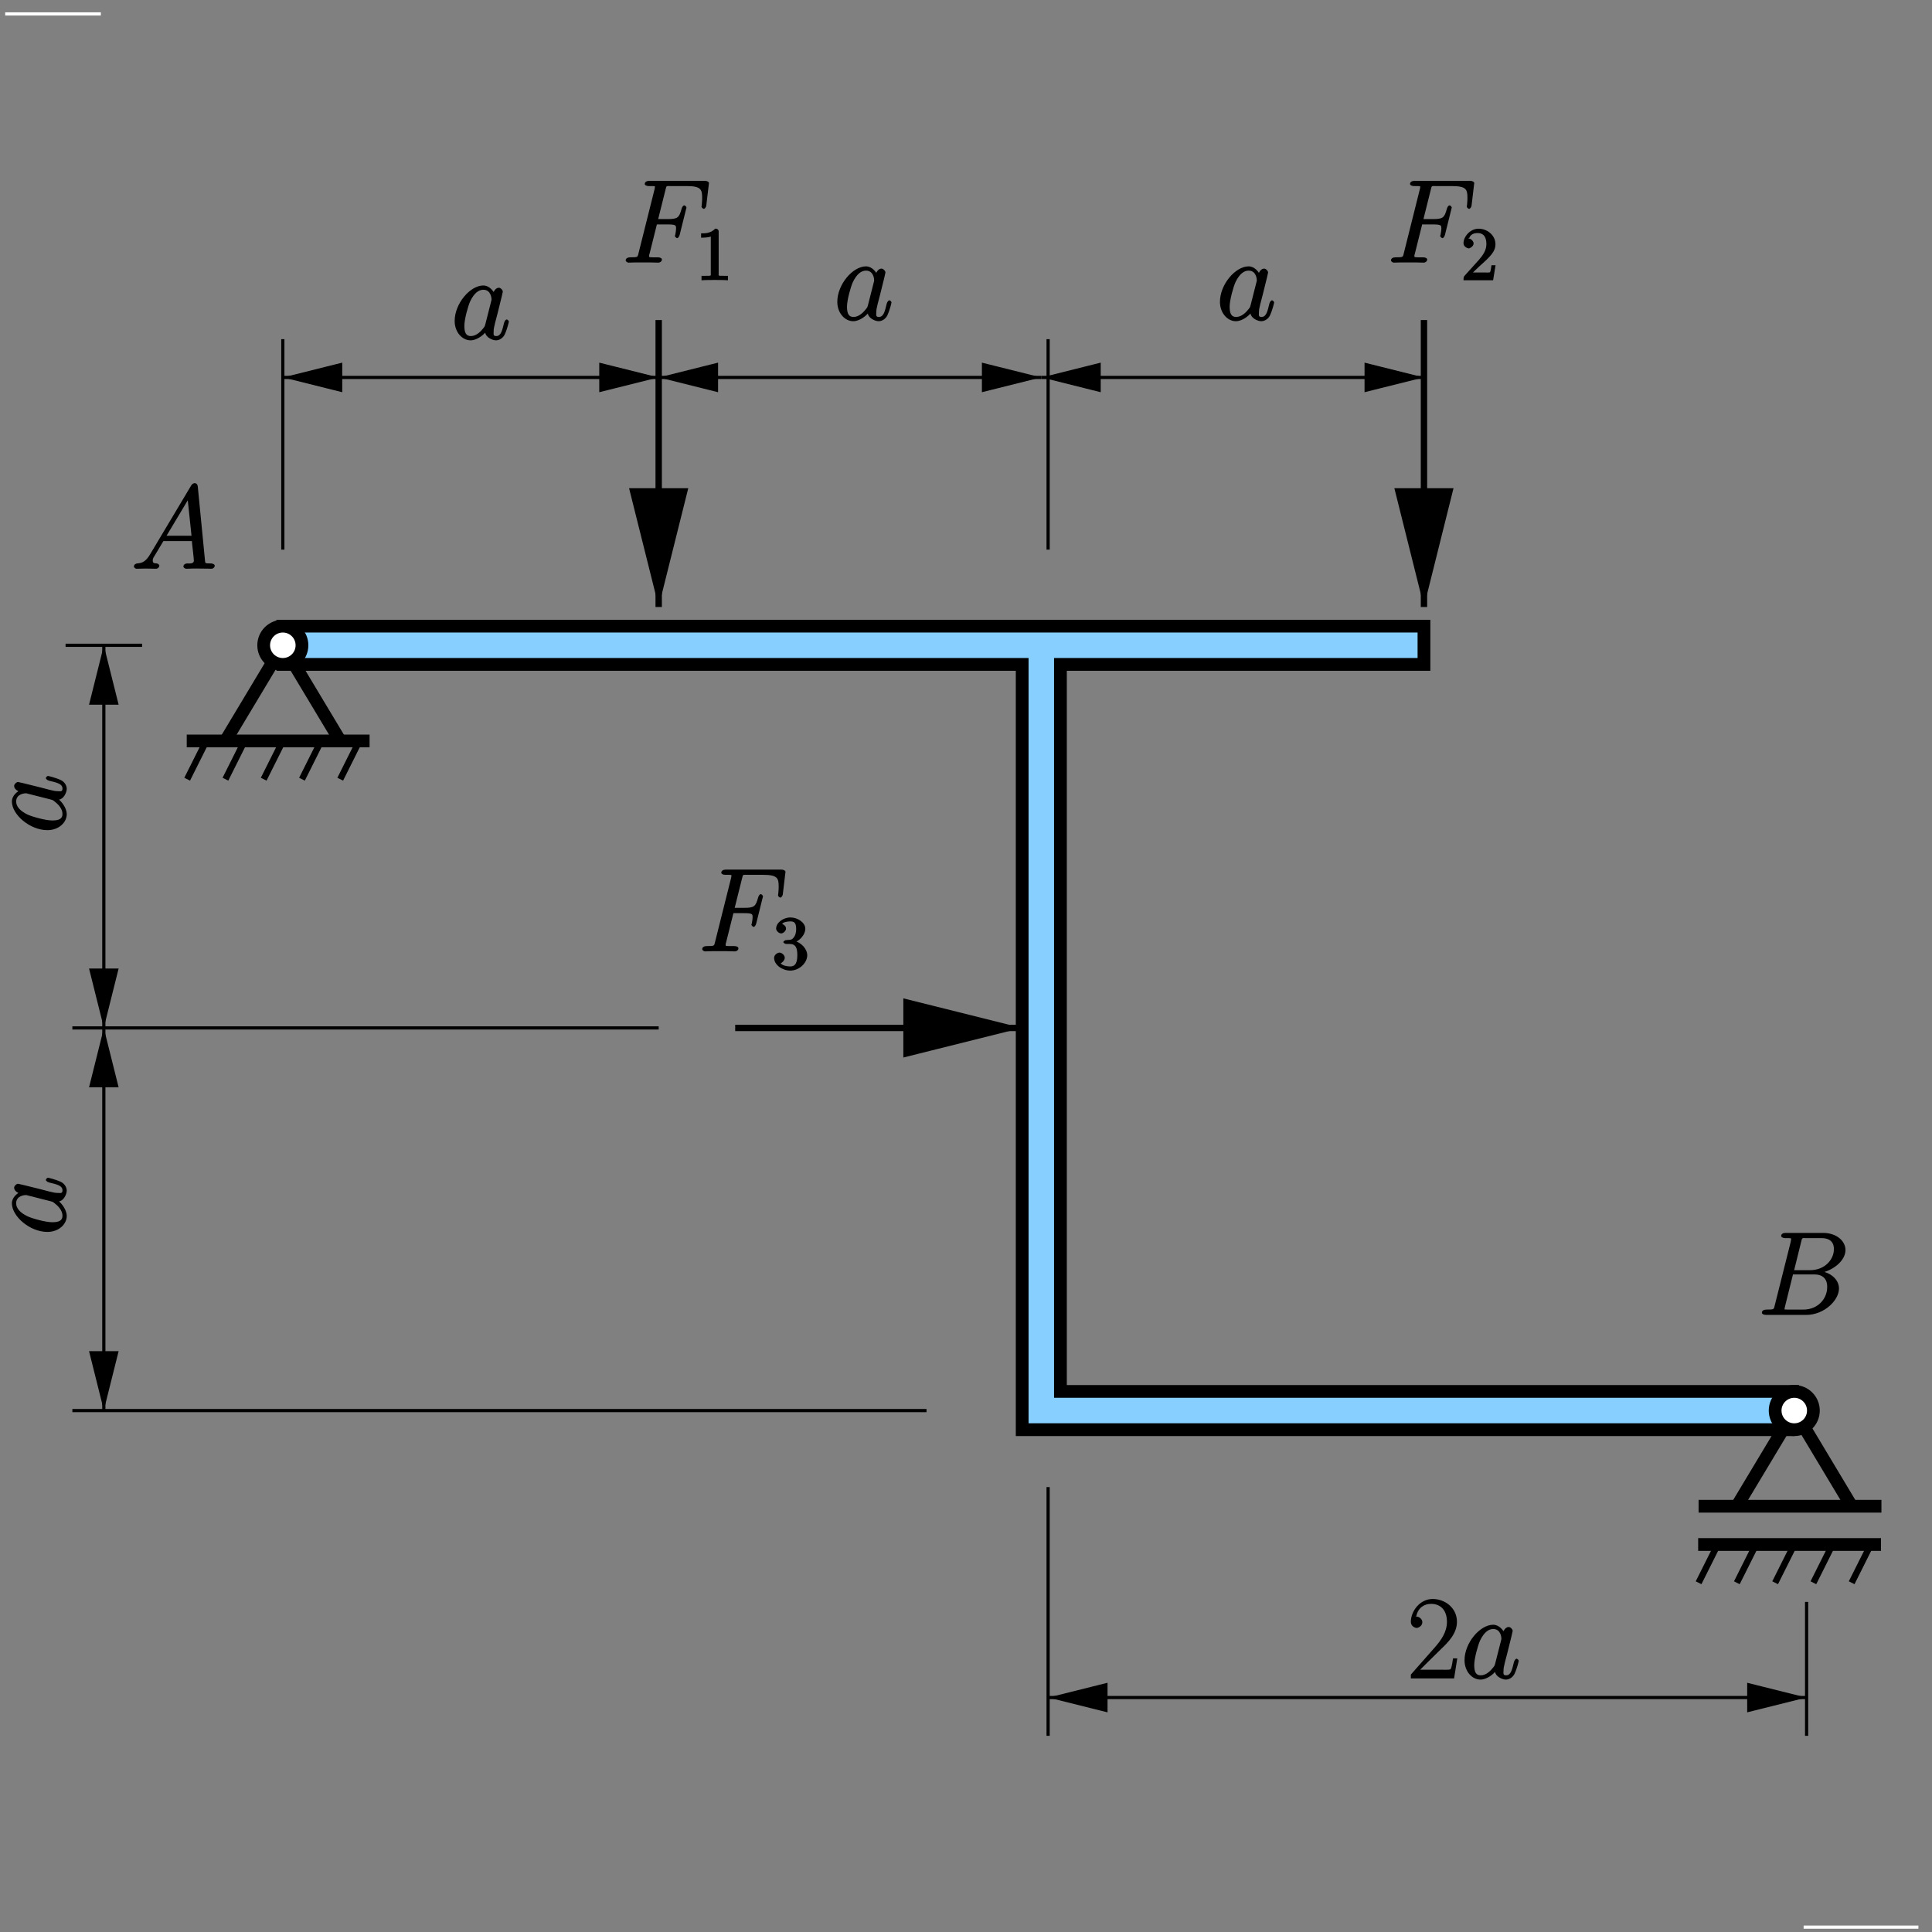 <?xml version="1.0" encoding="UTF-8"?>
<svg xmlns="http://www.w3.org/2000/svg" xmlns:xlink="http://www.w3.org/1999/xlink" width="283.46pt" height="283.48pt" viewBox="0 0 283.46 283.48" version="1.1">
<rect x="0" y="0" width="283.46" height="283.48" fill="#808080" stroke="none"/>
<defs>
<g>
<symbol overflow="visible" id="glyph0-0">
<path style="stroke:none;" d=""/>
</symbol>
<symbol overflow="visible" id="glyph0-1">
<path style="stroke:none;" d="M 5.109 -5.609 L 6.766 -5.609 C 8.078 -5.609 8.031 -5.453 8.031 -4.953 C 8.031 -4.734 7.984 -4.5 7.922 -4.125 C 7.922 -4.125 7.859 -3.953 7.859 -3.922 C 7.859 -3.812 8.078 -3.594 8.203 -3.594 C 8.328 -3.594 8.484 -3.812 8.562 -4.078 L 9.562 -8.094 C 9.562 -8.156 9.359 -8.406 9.25 -8.406 C 9.094 -8.406 8.922 -8.203 8.844 -7.906 C 8.484 -6.609 8.297 -6.391 6.797 -6.391 L 5.406 -6.391 L 6.484 -10.703 C 6.641 -11.312 6.547 -11.234 7.25 -11.234 L 9.562 -11.234 C 11.703 -11.234 11.859 -10.734 11.859 -9.5 C 11.859 -9.406 11.859 -9.016 11.812 -8.578 C 11.797 -8.5 11.766 -8.281 11.766 -8.219 C 11.766 -8.078 12 -7.891 12.109 -7.891 C 12.219 -7.891 12.438 -8.094 12.469 -8.406 L 12.828 -11.422 C 12.828 -11.469 12.859 -11.641 12.859 -11.672 C 12.859 -11.859 12.562 -12 12.266 -12 L 4.094 -12 C 3.766 -12 3.438 -11.859 3.438 -11.547 C 3.438 -11.359 3.719 -11.234 4.016 -11.234 C 5.078 -11.234 4.922 -11.25 4.922 -11.047 C 4.922 -10.969 4.906 -10.906 4.859 -10.703 L 2.531 -1.406 C 2.375 -0.812 2.5 -0.781 1.297 -0.781 C 0.969 -0.781 0.641 -0.641 0.641 -0.328 C 0.641 -0.141 0.953 0 1.047 0 C 1.375 0 1.719 -0.031 2.047 -0.031 L 4.281 -0.031 C 4.672 -0.031 5.078 0 5.453 0 C 5.609 0 5.953 -0.141 5.953 -0.453 C 5.953 -0.641 5.719 -0.781 5.344 -0.781 C 3.984 -0.781 4.078 -0.75 4.078 -1.016 C 4.078 -1.109 4.109 -1.234 4.156 -1.359 L 5.219 -5.609 Z M 5.109 -5.609 "/>
</symbol>
<symbol overflow="visible" id="glyph0-2">
<path style="stroke:none;" d="M 2.828 -2.141 C 2.219 -1.125 1.734 -0.828 0.906 -0.781 C 0.719 -0.75 0.438 -0.625 0.438 -0.312 C 0.438 -0.203 0.672 0 0.797 0 C 1.109 0 1.875 -0.031 2.188 -0.031 C 2.688 -0.031 3.234 0 3.719 0 C 3.828 0 4.172 -0.141 4.172 -0.469 C 4.172 -0.625 3.891 -0.781 3.781 -0.781 C 3.391 -0.812 3.203 -0.812 3.203 -1.219 C 3.203 -1.469 3.25 -1.547 3.484 -1.922 L 4.766 -4.062 L 8.953 -4.062 C 8.953 -4.047 8.953 -3.906 8.969 -3.75 C 9.016 -3.312 9.234 -1.516 9.234 -1.188 C 9.234 -0.672 8.5 -0.781 8.234 -0.781 C 8.047 -0.781 7.703 -0.641 7.703 -0.328 C 7.703 -0.141 8 0 8.109 0 C 8.406 0 8.75 -0.031 9.047 -0.031 L 10.016 -0.031 C 11.078 -0.031 11.828 0 11.844 0 C 11.969 0 12.297 -0.141 12.297 -0.469 C 12.297 -0.641 12 -0.781 11.75 -0.781 C 10.797 -0.781 10.922 -0.797 10.859 -1.312 L 9.812 -12.047 C 9.781 -12.391 9.578 -12.562 9.391 -12.562 C 9.219 -12.562 9 -12.484 8.844 -12.219 Z M 5.078 -4.594 L 8.547 -10.391 L 8.297 -10.484 L 8.891 -4.844 L 5.219 -4.844 Z M 5.078 -4.594 "/>
</symbol>
<symbol overflow="visible" id="glyph0-3">
<path style="stroke:none;" d="M 6.438 -10.734 C 6.594 -11.359 6.531 -11.266 7.203 -11.266 L 9.438 -11.266 C 11.375 -11.266 11.234 -9.75 11.234 -9.594 C 11.234 -8.203 9.984 -6.562 7.719 -6.562 L 5.406 -6.562 Z M 9.219 -6.141 C 11.094 -6.484 12.938 -7.938 12.938 -9.516 C 12.938 -10.859 11.609 -12.031 9.656 -12.031 L 4.125 -12.031 C 3.812 -12.031 3.5 -11.891 3.5 -11.578 C 3.5 -11.406 3.812 -11.266 4.062 -11.266 C 5.109 -11.266 4.953 -11.266 4.953 -11.078 C 4.953 -11.031 4.953 -10.938 4.891 -10.672 L 2.562 -1.406 C 2.406 -0.812 2.531 -0.781 1.328 -0.781 C 1 -0.781 0.672 -0.641 0.672 -0.328 C 0.672 -0.141 0.938 0 1.281 0 L 7.188 0 C 9.812 0 11.984 -2.141 11.984 -3.875 C 11.984 -5.281 10.609 -6.281 9.219 -6.422 Z M 6.766 -0.781 L 4.438 -0.781 C 4.203 -0.781 4.172 -0.781 4.062 -0.797 C 3.875 -0.812 4 -0.703 4 -0.844 C 4 -0.969 4.031 -1.062 4.062 -1.219 L 5.234 -5.938 L 8.375 -5.938 C 10.406 -5.938 10.25 -4.188 10.25 -4.047 C 10.25 -2.391 8.906 -0.781 6.766 -0.781 Z M 6.766 -0.781 "/>
</symbol>
<symbol overflow="visible" id="glyph0-4">
<path style="stroke:none;" d="M 5.031 -2.188 C 4.938 -1.891 5 -1.953 4.75 -1.625 C 4.375 -1.141 3.719 -0.453 2.906 -0.453 C 2.203 -0.453 1.953 -0.953 1.953 -1.969 C 1.953 -2.906 2.484 -4.844 2.812 -5.562 C 3.391 -6.766 4.062 -7.25 4.734 -7.25 C 5.875 -7.25 5.938 -5.969 5.938 -5.844 C 5.938 -5.812 5.938 -5.688 5.891 -5.578 Z M 6.422 -6.594 C 6.234 -7.047 5.625 -7.875 4.734 -7.875 C 2.797 -7.875 0.531 -5.219 0.531 -2.672 C 0.531 -0.969 1.688 0.172 2.859 0.172 C 3.812 0.172 4.703 -0.609 5.016 -0.953 C 5.109 -0.266 6.078 0.172 6.594 0.172 C 7.109 0.172 7.609 -0.172 7.859 -0.656 C 8.25 -1.484 8.484 -2.531 8.484 -2.594 C 8.484 -2.688 8.281 -2.891 8.172 -2.891 C 8.031 -2.891 7.859 -2.672 7.781 -2.406 C 7.531 -1.391 7.359 -0.453 6.641 -0.453 C 6.141 -0.453 6.25 -0.75 6.25 -1.109 C 6.25 -1.5 6.297 -1.688 6.453 -2.359 C 6.578 -2.797 6.656 -3.172 6.797 -3.672 C 7.438 -6.25 7.594 -6.875 7.594 -6.969 C 7.594 -7.219 7.266 -7.547 7.016 -7.547 C 6.453 -7.547 6.172 -6.797 6.125 -6.594 Z M 6.422 -6.594 "/>
</symbol>
<symbol overflow="visible" id="glyph1-0">
<path style="stroke:none;" d=""/>
</symbol>
<symbol overflow="visible" id="glyph1-1">
<path style="stroke:none;" d="M 3.375 -7.125 C 3.375 -7.391 3.203 -7.562 2.875 -7.562 C 2.156 -6.828 1.312 -6.875 0.797 -6.875 L 0.797 -6.234 C 1.188 -6.234 1.938 -6.266 2.219 -6.406 L 2.219 -1.016 C 2.219 -0.625 2.359 -0.641 1.391 -0.641 L 0.859 -0.641 L 0.859 0.016 C 1.422 -0.031 2.359 -0.031 2.797 -0.031 C 3.234 -0.031 4.188 -0.031 4.734 0.016 L 4.734 -0.641 L 4.219 -0.641 C 3.234 -0.641 3.375 -0.609 3.375 -1.016 Z M 3.375 -7.125 "/>
</symbol>
<symbol overflow="visible" id="glyph1-2">
<path style="stroke:none;" d="M 1.5 -0.891 L 2.656 -2 C 4.359 -3.516 5.062 -4.203 5.062 -5.297 C 5.062 -6.547 3.922 -7.562 2.578 -7.562 C 1.359 -7.562 0.375 -6.406 0.375 -5.438 C 0.375 -4.828 1.094 -4.672 1.125 -4.672 C 1.312 -4.672 1.859 -4.969 1.859 -5.406 C 1.859 -5.688 1.5 -6.125 1.109 -6.125 C 1.031 -6.125 1 -6.125 1.219 -6.203 C 1.391 -6.672 1.812 -6.922 2.438 -6.922 C 3.438 -6.922 3.734 -6.188 3.734 -5.297 C 3.734 -4.422 3.234 -3.672 2.641 -3 L 0.547 -0.672 C 0.422 -0.547 0.375 -0.422 0.375 0 L 4.719 0 L 5.078 -2.203 L 4.484 -2.203 C 4.391 -1.719 4.375 -1.359 4.266 -1.188 C 4.188 -1.094 3.594 -1.141 3.344 -1.141 L 1.391 -1.141 Z M 1.5 -0.891 "/>
</symbol>
<symbol overflow="visible" id="glyph1-3">
<path style="stroke:none;" d="M 3.156 -3.844 C 4.062 -4.141 4.859 -5.047 4.859 -5.906 C 4.859 -6.812 3.734 -7.562 2.688 -7.562 C 1.578 -7.562 0.578 -6.766 0.578 -5.938 C 0.578 -5.578 1 -5.219 1.312 -5.219 C 1.641 -5.219 2.031 -5.609 2.031 -5.922 C 2.031 -6.469 1.359 -6.625 1.469 -6.625 C 1.641 -6.891 2.25 -6.984 2.641 -6.984 C 3.094 -6.984 3.516 -6.906 3.516 -5.922 C 3.516 -5.797 3.547 -5.266 3.266 -4.781 C 2.938 -4.266 2.688 -4.281 2.406 -4.266 C 2.328 -4.25 2.062 -4.234 1.984 -4.234 C 1.891 -4.219 1.641 -4.062 1.641 -3.953 C 1.641 -3.828 1.891 -3.672 2.078 -3.672 L 2.562 -3.672 C 3.453 -3.672 3.688 -3.094 3.688 -2.016 C 3.688 -0.531 3.109 -0.375 2.625 -0.375 C 2.156 -0.375 1.453 -0.516 1.25 -0.844 C 1.344 -0.844 1.844 -1.234 1.844 -1.641 C 1.844 -2.047 1.391 -2.406 1.062 -2.406 C 0.812 -2.406 0.281 -2.109 0.281 -1.625 C 0.281 -0.625 1.469 0.234 2.656 0.234 C 3.984 0.234 5.141 -0.906 5.141 -2.016 C 5.141 -2.906 4.297 -3.922 3.156 -4.141 Z M 3.156 -3.844 "/>
</symbol>
<symbol overflow="visible" id="glyph2-0">
<path style="stroke:none;" d=""/>
</symbol>
<symbol overflow="visible" id="glyph2-1">
<path style="stroke:none;" d="M -2.188 -5.031 C -1.891 -4.938 -1.953 -5 -1.625 -4.75 C -1.141 -4.375 -0.453 -3.719 -0.453 -2.906 C -0.453 -2.203 -0.953 -1.953 -1.969 -1.953 C -2.906 -1.953 -4.844 -2.484 -5.562 -2.812 C -6.766 -3.391 -7.25 -4.062 -7.25 -4.734 C -7.25 -5.875 -5.969 -5.938 -5.844 -5.938 C -5.812 -5.938 -5.688 -5.938 -5.578 -5.891 Z M -6.594 -6.422 C -7.047 -6.234 -7.875 -5.625 -7.875 -4.734 C -7.875 -2.797 -5.219 -0.531 -2.672 -0.531 C -0.969 -0.531 0.172 -1.688 0.172 -2.859 C 0.172 -3.812 -0.609 -4.703 -0.953 -5.016 C -0.266 -5.109 0.172 -6.078 0.172 -6.594 C 0.172 -7.109 -0.172 -7.609 -0.656 -7.859 C -1.484 -8.25 -2.531 -8.484 -2.594 -8.484 C -2.688 -8.484 -2.891 -8.281 -2.891 -8.172 C -2.891 -8.031 -2.672 -7.859 -2.406 -7.781 C -1.391 -7.531 -0.453 -7.359 -0.453 -6.641 C -0.453 -6.141 -0.75 -6.25 -1.109 -6.25 C -1.5 -6.25 -1.688 -6.297 -2.359 -6.453 C -2.797 -6.578 -3.172 -6.656 -3.672 -6.797 C -6.25 -7.438 -6.875 -7.594 -6.969 -7.594 C -7.219 -7.594 -7.547 -7.266 -7.547 -7.016 C -7.547 -6.453 -6.797 -6.172 -6.594 -6.125 Z M -6.594 -6.422 "/>
</symbol>
<symbol overflow="visible" id="glyph3-0">
<path style="stroke:none;" d=""/>
</symbol>
<symbol overflow="visible" id="glyph3-1">
<path style="stroke:none;" d="M 7.188 -2.938 L 6.734 -2.938 C 6.547 -1.578 6.438 -1.469 6.375 -1.359 C 6.281 -1.219 5.172 -1.281 4.922 -1.281 L 1.922 -1.281 C 2.344 -1.703 3.547 -2.922 5.016 -4.344 C 6.062 -5.344 7.312 -6.609 7.312 -8.312 C 7.312 -10.344 5.562 -11.656 3.75 -11.656 C 1.859 -11.656 0.547 -9.844 0.547 -8.297 C 0.547 -7.625 1.203 -7.406 1.406 -7.406 C 1.578 -7.406 2.234 -7.641 2.234 -8.25 C 2.234 -8.781 1.656 -9.078 1.406 -9.078 C 1.312 -9.078 1.078 -9 1.344 -9.125 C 1.594 -10.344 2.469 -10.938 3.516 -10.938 C 5.016 -10.938 5.844 -9.891 5.844 -8.312 C 5.844 -6.812 5 -5.609 4.016 -4.5 L 0.547 -0.562 L 0.547 0 L 6.891 0 L 7.359 -2.938 Z M 7.188 -2.938 "/>
</symbol>
</g>
<clipPath id="clip1">
  <path d="M 15 94 L 16 94 L 16 152 L 15 152 Z M 15 94 "/>
</clipPath>
<clipPath id="clip2">
  <path d="M 0 0.062 L 0 283.461 L 283.398 283.461 L 283.398 0.062 Z M 13.363 142.332 L 13.363 151.75 L 17.105 151.75 L 17.105 142.332 L 15.234 149.816 Z M 17.105 103.156 L 17.105 93.738 L 13.363 93.738 L 13.363 103.156 L 15.234 95.672 Z M 17.105 103.156 "/>
</clipPath>
<clipPath id="clip3">
  <path d="M 41 55 L 97 55 L 97 56 L 41 56 Z M 41 55 "/>
</clipPath>
<clipPath id="clip4">
  <path d="M 0 0.062 L 0 283.461 L 283.398 283.461 L 283.398 0.062 Z M 88.156 57.246 L 97.574 57.246 L 97.574 53.504 L 88.156 53.504 L 95.641 55.375 Z M 49.98 53.504 L 40.559 53.504 L 40.559 57.246 L 49.98 57.246 L 42.492 55.375 Z M 49.98 53.504 "/>
</clipPath>
<clipPath id="clip5">
  <path d="M 96 55 L 154 55 L 154 56 L 96 56 Z M 96 55 "/>
</clipPath>
<clipPath id="clip6">
  <path d="M 0 0.062 L 0 283.461 L 283.398 283.461 L 283.398 0.062 Z M 144.297 57.246 L 153.715 57.246 L 153.715 53.504 L 144.297 53.504 L 151.781 55.375 Z M 105.121 53.504 L 95.703 53.504 L 95.703 57.246 L 105.121 57.246 L 97.637 55.375 Z M 105.121 53.504 "/>
</clipPath>
<clipPath id="clip7">
  <path d="M 152 55 L 210 55 L 210 56 L 152 56 Z M 152 55 "/>
</clipPath>
<clipPath id="clip8">
  <path d="M 0 0.062 L 0 283.461 L 283.398 283.461 L 283.398 0.062 Z M 200.438 57.246 L 209.855 57.246 L 209.855 53.504 L 200.438 53.504 L 207.922 55.375 Z M 161.262 53.504 L 151.844 53.504 L 151.844 57.246 L 161.262 57.246 L 153.777 55.375 Z M 161.262 53.504 "/>
</clipPath>
<clipPath id="clip9">
  <path d="M 153 248 L 266 248 L 266 250 L 153 250 Z M 153 248 "/>
</clipPath>
<clipPath id="clip10">
  <path d="M 0 0.062 L 0 283.461 L 283.398 283.461 L 283.398 0.062 Z M 256.578 250.934 L 265.996 250.934 L 265.996 247.191 L 256.578 247.191 L 264.062 249.062 Z M 162.262 247.191 L 152.84 247.191 L 152.84 250.934 L 162.262 250.934 L 154.773 249.062 Z M 162.262 247.191 "/>
</clipPath>
<clipPath id="clip11">
  <path d="M 15 150 L 16 150 L 16 208 L 15 208 Z M 15 150 "/>
</clipPath>
<clipPath id="clip12">
  <path d="M 0 0.062 L 0 283.461 L 283.398 283.461 L 283.398 0.062 Z M 13.363 198.473 L 13.363 207.891 L 17.105 207.891 L 17.105 198.473 L 15.234 205.957 Z M 17.105 159.301 L 17.105 149.879 L 13.363 149.879 L 13.363 159.301 L 15.234 151.812 Z M 17.105 159.301 "/>
</clipPath>
<clipPath id="clip13">
  <path d="M 15 65 L 283.398 65 L 283.398 237 L 15 237 Z M 15 65 "/>
</clipPath>
<clipPath id="clip14">
  <path d="M 228 180 L 283.398 180 L 283.398 248 L 228 248 Z M 228 180 "/>
</clipPath>
<clipPath id="clip15">
  <path d="M 235 213 L 283.398 213 L 283.398 246 L 235 246 Z M 235 213 "/>
</clipPath>
<clipPath id="clip16">
  <path d="M 208 46 L 210 46 L 210 90 L 208 90 Z M 208 46 "/>
</clipPath>
<clipPath id="clip17">
  <path d="M 0 0.062 L 0 283.461 L 283.398 283.461 L 283.398 0.062 Z M 205.176 72.094 L 205.176 89.996 L 212.66 89.996 L 212.66 72.094 L 208.922 87.066 Z M 205.176 72.094 "/>
</clipPath>
<clipPath id="clip18">
  <path d="M 96 46 L 98 46 L 98 90 L 96 90 Z M 96 46 "/>
</clipPath>
<clipPath id="clip19">
  <path d="M 0 0.062 L 0 283.461 L 283.398 283.461 L 283.398 0.062 Z M 92.895 72.094 L 92.895 89.996 L 100.383 89.996 L 100.383 72.094 L 96.641 87.066 Z M 92.895 72.094 "/>
</clipPath>
<clipPath id="clip20">
  <path d="M 107 150 L 151 150 L 151 152 L 107 152 Z M 107 150 "/>
</clipPath>
<clipPath id="clip21">
  <path d="M 0 0.062 L 0 283.461 L 283.398 283.461 L 283.398 0.062 Z M 133.004 154.559 L 150.906 154.559 L 150.906 147.074 L 133.004 147.074 L 147.977 150.816 Z M 133.004 154.559 "/>
</clipPath>
<clipPath id="clip22">
  <path d="M 233 177 L 283.398 177 L 283.398 237 L 233 237 Z M 233 177 "/>
</clipPath>
</defs>
<g id="surface1">
<path style="fill:none;stroke-width:4.678;stroke-linecap:butt;stroke-linejoin:miter;stroke:rgb(100%,100%,100%);stroke-opacity:1;stroke-miterlimit:10;" d="M 7.617 2814.37 L 147.969 2814.37 " transform="matrix(0.1,0,0,-0.1,0,283.48)"/>
<path style="fill:none;stroke-width:4.678;stroke-linecap:butt;stroke-linejoin:miter;stroke:rgb(100%,100%,100%);stroke-opacity:1;stroke-miterlimit:10;" d="M 2814.648 7.339 L 2646.25 7.339 " transform="matrix(0.1,0,0,-0.1,0,283.48)"/>
<path style="fill:none;stroke-width:18.713;stroke-linecap:butt;stroke-linejoin:miter;stroke:rgb(0%,0%,0%);stroke-opacity:1;stroke-miterlimit:10;" d="M 2491.523 568.745 L 2759.766 568.745 " transform="matrix(0.1,0,0,-0.1,0,283.48)"/>
<path style="fill:none;stroke-width:18.713;stroke-linecap:butt;stroke-linejoin:miter;stroke:rgb(0%,0%,0%);stroke-opacity:1;stroke-miterlimit:10;" d="M 2492.148 624.878 L 2760.391 624.878 " transform="matrix(0.1,0,0,-0.1,0,283.48)"/>
<path style="fill:none;stroke-width:4.678;stroke-linecap:butt;stroke-linejoin:miter;stroke:rgb(0%,0%,0%);stroke-opacity:1;stroke-miterlimit:10;" d="M 208.477 1888.042 L 96.211 1888.042 " transform="matrix(0.1,0,0,-0.1,0,283.48)"/>
<path style="fill:none;stroke-width:4.678;stroke-linecap:butt;stroke-linejoin:miter;stroke:rgb(0%,0%,0%);stroke-opacity:1;stroke-miterlimit:10;" d="M 2650.625 484.527 L 2650.625 288.042 " transform="matrix(0.1,0,0,-0.1,0,283.48)"/>
<g clip-path="url(#clip1)" clip-rule="nonzero">
<g clip-path="url(#clip2)" clip-rule="evenodd">
<path style="fill:none;stroke-width:4.678;stroke-linecap:butt;stroke-linejoin:miter;stroke:rgb(0%,0%,0%);stroke-opacity:1;stroke-miterlimit:10;" d="M 152.344 1888.042 L 152.344 1326.636 " transform="matrix(0.1,0,0,-0.1,0,283.48)"/>
</g>
</g>
<path style=" stroke:none;fill-rule:evenodd;fill:rgb(0%,0%,0%);fill-opacity:1;" d="M 17.105 103.156 L 15.234 95.672 L 13.363 103.156 L 17.105 103.156 "/>
<path style="fill:none;stroke-width:4.678;stroke-linecap:butt;stroke-linejoin:miter;stroke:rgb(0%,0%,0%);stroke-opacity:1;stroke-miterlimit:10;" d="M 171.055 1803.237 L 152.344 1878.081 L 133.633 1803.237 Z M 171.055 1803.237 " transform="matrix(0.1,0,0,-0.1,0,283.48)"/>
<path style=" stroke:none;fill-rule:evenodd;fill:rgb(0%,0%,0%);fill-opacity:1;" d="M 13.363 142.332 L 15.234 149.816 L 17.105 142.332 L 13.363 142.332 "/>
<path style="fill:none;stroke-width:4.678;stroke-linecap:butt;stroke-linejoin:miter;stroke:rgb(0%,0%,0%);stroke-opacity:1;stroke-miterlimit:10;" d="M 133.633 1411.48 L 152.344 1336.636 L 171.055 1411.48 Z M 133.633 1411.48 " transform="matrix(0.1,0,0,-0.1,0,283.48)"/>
<g clip-path="url(#clip3)" clip-rule="nonzero">
<g clip-path="url(#clip4)" clip-rule="evenodd">
<path style="fill:none;stroke-width:4.678;stroke-linecap:butt;stroke-linejoin:miter;stroke:rgb(0%,0%,0%);stroke-opacity:1;stroke-miterlimit:10;" d="M 414.961 2281.05 L 966.406 2281.05 " transform="matrix(0.1,0,0,-0.1,0,283.48)"/>
</g>
</g>
<path style=" stroke:none;fill-rule:evenodd;fill:rgb(0%,0%,0%);fill-opacity:1;" d="M 49.98 53.504 L 42.492 55.375 L 49.98 57.246 L 49.98 53.504 "/>
<path style="fill:none;stroke-width:4.678;stroke-linecap:butt;stroke-linejoin:miter;stroke:rgb(0%,0%,0%);stroke-opacity:1;stroke-miterlimit:10;" d="M 499.805 2299.761 L 424.922 2281.05 L 499.805 2262.339 Z M 499.805 2299.761 " transform="matrix(0.1,0,0,-0.1,0,283.48)"/>
<path style=" stroke:none;fill-rule:evenodd;fill:rgb(0%,0%,0%);fill-opacity:1;" d="M 88.156 57.246 L 95.641 55.375 L 88.156 53.504 L 88.156 57.246 "/>
<path style="fill:none;stroke-width:4.678;stroke-linecap:butt;stroke-linejoin:miter;stroke:rgb(0%,0%,0%);stroke-opacity:1;stroke-miterlimit:10;" d="M 881.562 2262.339 L 956.406 2281.05 L 881.562 2299.761 Z M 881.562 2262.339 " transform="matrix(0.1,0,0,-0.1,0,283.48)"/>
<g clip-path="url(#clip5)" clip-rule="nonzero">
<g clip-path="url(#clip6)" clip-rule="evenodd">
<path style="fill:none;stroke-width:4.678;stroke-linecap:butt;stroke-linejoin:miter;stroke:rgb(0%,0%,0%);stroke-opacity:1;stroke-miterlimit:10;" d="M 966.406 2281.05 L 1527.773 2281.05 " transform="matrix(0.1,0,0,-0.1,0,283.48)"/>
</g>
</g>
<path style=" stroke:none;fill-rule:evenodd;fill:rgb(0%,0%,0%);fill-opacity:1;" d="M 105.121 53.504 L 97.637 55.375 L 105.121 57.246 L 105.121 53.504 "/>
<path style="fill:none;stroke-width:4.678;stroke-linecap:butt;stroke-linejoin:miter;stroke:rgb(0%,0%,0%);stroke-opacity:1;stroke-miterlimit:10;" d="M 1051.211 2299.761 L 976.367 2281.05 L 1051.211 2262.339 Z M 1051.211 2299.761 " transform="matrix(0.1,0,0,-0.1,0,283.48)"/>
<path style=" stroke:none;fill-rule:evenodd;fill:rgb(0%,0%,0%);fill-opacity:1;" d="M 144.297 57.246 L 151.781 55.375 L 144.297 53.504 L 144.297 57.246 "/>
<path style="fill:none;stroke-width:4.678;stroke-linecap:butt;stroke-linejoin:miter;stroke:rgb(0%,0%,0%);stroke-opacity:1;stroke-miterlimit:10;" d="M 1442.969 2262.339 L 1517.812 2281.05 L 1442.969 2299.761 Z M 1442.969 2262.339 " transform="matrix(0.1,0,0,-0.1,0,283.48)"/>
<g clip-path="url(#clip7)" clip-rule="nonzero">
<g clip-path="url(#clip8)" clip-rule="evenodd">
<path style="fill:none;stroke-width:4.678;stroke-linecap:butt;stroke-linejoin:miter;stroke:rgb(0%,0%,0%);stroke-opacity:1;stroke-miterlimit:10;" d="M 1527.773 2281.05 L 2089.219 2281.05 " transform="matrix(0.1,0,0,-0.1,0,283.48)"/>
</g>
</g>
<path style=" stroke:none;fill-rule:evenodd;fill:rgb(0%,0%,0%);fill-opacity:1;" d="M 161.262 53.504 L 153.777 55.375 L 161.262 57.246 L 161.262 53.504 "/>
<path style="fill:none;stroke-width:4.678;stroke-linecap:butt;stroke-linejoin:miter;stroke:rgb(0%,0%,0%);stroke-opacity:1;stroke-miterlimit:10;" d="M 1612.617 2299.761 L 1537.773 2281.05 L 1612.617 2262.339 Z M 1612.617 2299.761 " transform="matrix(0.1,0,0,-0.1,0,283.48)"/>
<path style=" stroke:none;fill-rule:evenodd;fill:rgb(0%,0%,0%);fill-opacity:1;" d="M 200.438 57.246 L 207.922 55.375 L 200.438 53.504 L 200.438 57.246 "/>
<path style="fill:none;stroke-width:4.678;stroke-linecap:butt;stroke-linejoin:miter;stroke:rgb(0%,0%,0%);stroke-opacity:1;stroke-miterlimit:10;" d="M 2004.375 2262.339 L 2079.219 2281.05 L 2004.375 2299.761 Z M 2004.375 2262.339 " transform="matrix(0.1,0,0,-0.1,0,283.48)"/>
<g clip-path="url(#clip9)" clip-rule="nonzero">
<g clip-path="url(#clip10)" clip-rule="evenodd">
<path style="fill:none;stroke-width:4.678;stroke-linecap:butt;stroke-linejoin:miter;stroke:rgb(0%,0%,0%);stroke-opacity:1;stroke-miterlimit:10;" d="M 1537.773 344.175 L 2650.625 344.175 " transform="matrix(0.1,0,0,-0.1,0,283.48)"/>
</g>
</g>
<path style=" stroke:none;fill-rule:evenodd;fill:rgb(0%,0%,0%);fill-opacity:1;" d="M 162.262 247.191 L 154.773 249.062 L 162.262 250.934 L 162.262 247.191 "/>
<path style="fill:none;stroke-width:4.678;stroke-linecap:butt;stroke-linejoin:miter;stroke:rgb(0%,0%,0%);stroke-opacity:1;stroke-miterlimit:10;" d="M 1622.617 362.886 L 1547.734 344.175 L 1622.617 325.464 Z M 1622.617 362.886 " transform="matrix(0.1,0,0,-0.1,0,283.48)"/>
<path style=" stroke:none;fill-rule:evenodd;fill:rgb(0%,0%,0%);fill-opacity:1;" d="M 256.578 250.934 L 264.062 249.062 L 256.578 247.191 L 256.578 250.934 "/>
<path style="fill:none;stroke-width:4.678;stroke-linecap:butt;stroke-linejoin:miter;stroke:rgb(0%,0%,0%);stroke-opacity:1;stroke-miterlimit:10;" d="M 2565.781 325.464 L 2640.625 344.175 L 2565.781 362.886 Z M 2565.781 325.464 " transform="matrix(0.1,0,0,-0.1,0,283.48)"/>
<g clip-path="url(#clip11)" clip-rule="nonzero">
<g clip-path="url(#clip12)" clip-rule="evenodd">
<path style="fill:none;stroke-width:4.678;stroke-linecap:butt;stroke-linejoin:miter;stroke:rgb(0%,0%,0%);stroke-opacity:1;stroke-miterlimit:10;" d="M 152.344 1326.636 L 152.344 765.23 " transform="matrix(0.1,0,0,-0.1,0,283.48)"/>
</g>
</g>
<path style=" stroke:none;fill-rule:evenodd;fill:rgb(0%,0%,0%);fill-opacity:1;" d="M 17.105 159.301 L 15.234 151.812 L 13.363 159.301 L 17.105 159.301 "/>
<path style="fill:none;stroke-width:4.678;stroke-linecap:butt;stroke-linejoin:miter;stroke:rgb(0%,0%,0%);stroke-opacity:1;stroke-miterlimit:10;" d="M 171.055 1241.792 L 152.344 1316.675 L 133.633 1241.792 Z M 171.055 1241.792 " transform="matrix(0.1,0,0,-0.1,0,283.48)"/>
<path style=" stroke:none;fill-rule:evenodd;fill:rgb(0%,0%,0%);fill-opacity:1;" d="M 13.363 198.473 L 15.234 205.957 L 17.105 198.473 L 13.363 198.473 "/>
<path style="fill:none;stroke-width:4.678;stroke-linecap:butt;stroke-linejoin:miter;stroke:rgb(0%,0%,0%);stroke-opacity:1;stroke-miterlimit:10;" d="M 133.633 850.073 L 152.344 775.23 L 171.055 850.073 Z M 133.633 850.073 " transform="matrix(0.1,0,0,-0.1,0,283.48)"/>
<path style=" stroke:none;fill-rule:evenodd;fill:rgb(52.93%,81.055%,100%);fill-opacity:1;" d="M 263.254 209.762 L 149.973 209.762 L 149.973 97.48 L 41.496 97.48 L 41.496 91.867 L 208.922 91.867 L 208.922 97.48 L 155.586 97.48 L 155.586 204.148 L 263.254 204.148 L 265.062 209.762 "/>
<g clip-path="url(#clip13)" clip-rule="nonzero">
<path style="fill:none;stroke-width:18.713;stroke-linecap:butt;stroke-linejoin:miter;stroke:rgb(0%,0%,0%);stroke-opacity:1;stroke-miterlimit:10;" d="M 2632.539 737.183 L 1499.727 737.183 L 1499.727 1859.995 L 414.961 1859.995 L 414.961 1916.128 L 2089.219 1916.128 L 2089.219 1859.995 L 1555.859 1859.995 L 1555.859 793.316 L 2632.539 793.316 L 2650.625 737.183 " transform="matrix(0.1,0,0,-0.1,0,283.48)"/>
</g>
<path style="fill:none;stroke-width:4.678;stroke-linecap:butt;stroke-linejoin:miter;stroke:rgb(0%,0%,0%);stroke-opacity:1;stroke-miterlimit:10;" d="M 414.961 2028.394 L 414.961 2337.183 " transform="matrix(0.1,0,0,-0.1,0,283.48)"/>
<path style="fill:none;stroke-width:4.678;stroke-linecap:butt;stroke-linejoin:miter;stroke:rgb(0%,0%,0%);stroke-opacity:1;stroke-miterlimit:10;" d="M 1537.773 2028.394 L 1537.773 2337.183 " transform="matrix(0.1,0,0,-0.1,0,283.48)"/>
<path style="fill:none;stroke-width:4.678;stroke-linecap:butt;stroke-linejoin:miter;stroke:rgb(0%,0%,0%);stroke-opacity:1;stroke-miterlimit:10;" d="M 1537.773 652.964 L 1537.773 288.042 " transform="matrix(0.1,0,0,-0.1,0,283.48)"/>
<path style="fill:none;stroke-width:4.678;stroke-linecap:butt;stroke-linejoin:miter;stroke:rgb(0%,0%,0%);stroke-opacity:1;stroke-miterlimit:10;" d="M 1359.375 765.23 L 106.172 765.23 " transform="matrix(0.1,0,0,-0.1,0,283.48)"/>
<path style="fill:none;stroke-width:4.678;stroke-linecap:butt;stroke-linejoin:miter;stroke:rgb(0%,0%,0%);stroke-opacity:1;stroke-miterlimit:10;" d="M 966.406 1326.636 L 106.172 1326.636 " transform="matrix(0.1,0,0,-0.1,0,283.48)"/>
<path style="fill:none;stroke-width:9.357;stroke-linecap:butt;stroke-linejoin:miter;stroke:rgb(0%,0%,0%);stroke-opacity:1;stroke-miterlimit:10;" d="M 274.609 1747.691 L 527.227 1747.691 L 499.18 1691.558 " transform="matrix(0.1,0,0,-0.1,0,283.48)"/>
<path style="fill:none;stroke-width:9.357;stroke-linecap:butt;stroke-linejoin:miter;stroke:rgb(0%,0%,0%);stroke-opacity:1;stroke-miterlimit:10;" d="M 443.047 1691.558 L 471.094 1747.691 " transform="matrix(0.1,0,0,-0.1,0,283.48)"/>
<path style="fill:none;stroke-width:9.357;stroke-linecap:butt;stroke-linejoin:miter;stroke:rgb(0%,0%,0%);stroke-opacity:1;stroke-miterlimit:10;" d="M 386.875 1691.558 L 414.961 1747.691 " transform="matrix(0.1,0,0,-0.1,0,283.48)"/>
<path style="fill:none;stroke-width:9.357;stroke-linecap:butt;stroke-linejoin:miter;stroke:rgb(0%,0%,0%);stroke-opacity:1;stroke-miterlimit:10;" d="M 330.742 1691.558 L 358.828 1747.691 " transform="matrix(0.1,0,0,-0.1,0,283.48)"/>
<path style="fill:none;stroke-width:9.357;stroke-linecap:butt;stroke-linejoin:miter;stroke:rgb(0%,0%,0%);stroke-opacity:1;stroke-miterlimit:10;" d="M 274.609 1691.558 L 302.695 1747.691 " transform="matrix(0.1,0,0,-0.1,0,283.48)"/>
<path style="fill:none;stroke-width:18.713;stroke-linecap:butt;stroke-linejoin:miter;stroke:rgb(0%,0%,0%);stroke-opacity:1;stroke-miterlimit:10;" d="M 273.984 1747.691 L 542.227 1747.691 " transform="matrix(0.1,0,0,-0.1,0,283.48)"/>
<path style="fill:none;stroke-width:18.713;stroke-linecap:butt;stroke-linejoin:miter;stroke:rgb(0%,0%,0%);stroke-opacity:1;stroke-miterlimit:10;" d="M 330.742 1747.691 L 414.961 1888.042 L 499.18 1747.691 " transform="matrix(0.1,0,0,-0.1,0,283.48)"/>
<g clip-path="url(#clip14)" clip-rule="nonzero">
<path style="fill:none;stroke-width:18.713;stroke-linecap:butt;stroke-linejoin:miter;stroke:rgb(0%,0%,0%);stroke-opacity:1;stroke-miterlimit:10;" d="M 2548.281 624.878 L 2632.539 765.23 L 2716.719 624.878 " transform="matrix(0.1,0,0,-0.1,0,283.48)"/>
</g>
<g clip-path="url(#clip15)" clip-rule="nonzero">
<path style="fill:none;stroke-width:9.357;stroke-linecap:butt;stroke-linejoin:miter;stroke:rgb(0%,0%,0%);stroke-opacity:1;stroke-miterlimit:10;" d="M 2492.148 568.745 L 2744.805 568.745 L 2716.719 512.612 " transform="matrix(0.1,0,0,-0.1,0,283.48)"/>
</g>
<path style="fill:none;stroke-width:9.357;stroke-linecap:butt;stroke-linejoin:miter;stroke:rgb(0%,0%,0%);stroke-opacity:1;stroke-miterlimit:10;" d="M 2660.586 512.612 L 2688.672 568.745 " transform="matrix(0.1,0,0,-0.1,0,283.48)"/>
<path style="fill:none;stroke-width:9.357;stroke-linecap:butt;stroke-linejoin:miter;stroke:rgb(0%,0%,0%);stroke-opacity:1;stroke-miterlimit:10;" d="M 2604.453 512.612 L 2632.539 568.745 " transform="matrix(0.1,0,0,-0.1,0,283.48)"/>
<path style="fill:none;stroke-width:9.357;stroke-linecap:butt;stroke-linejoin:miter;stroke:rgb(0%,0%,0%);stroke-opacity:1;stroke-miterlimit:10;" d="M 2548.281 512.612 L 2576.367 568.745 " transform="matrix(0.1,0,0,-0.1,0,283.48)"/>
<path style="fill:none;stroke-width:9.357;stroke-linecap:butt;stroke-linejoin:miter;stroke:rgb(0%,0%,0%);stroke-opacity:1;stroke-miterlimit:10;" d="M 2492.148 512.612 L 2520.234 568.745 " transform="matrix(0.1,0,0,-0.1,0,283.48)"/>
<g clip-path="url(#clip16)" clip-rule="nonzero">
<g clip-path="url(#clip17)" clip-rule="evenodd">
<path style="fill:none;stroke-width:9.357;stroke-linecap:butt;stroke-linejoin:miter;stroke:rgb(0%,0%,0%);stroke-opacity:1;stroke-miterlimit:10;" d="M 2089.219 2365.269 L 2089.219 1944.175 " transform="matrix(0.1,0,0,-0.1,0,283.48)"/>
</g>
</g>
<path style=" stroke:none;fill-rule:evenodd;fill:rgb(0%,0%,0%);fill-opacity:1;" d="M 205.176 72.094 L 208.922 87.066 L 212.66 72.094 L 205.176 72.094 "/>
<path style="fill:none;stroke-width:9.357;stroke-linecap:butt;stroke-linejoin:miter;stroke:rgb(0%,0%,0%);stroke-opacity:1;stroke-miterlimit:10;" d="M 2051.758 2113.863 L 2089.219 1964.136 L 2126.602 2113.863 Z M 2051.758 2113.863 " transform="matrix(0.1,0,0,-0.1,0,283.48)"/>
<g clip-path="url(#clip18)" clip-rule="nonzero">
<g clip-path="url(#clip19)" clip-rule="evenodd">
<path style="fill:none;stroke-width:9.357;stroke-linecap:butt;stroke-linejoin:miter;stroke:rgb(0%,0%,0%);stroke-opacity:1;stroke-miterlimit:10;" d="M 966.406 2365.269 L 966.406 1944.175 " transform="matrix(0.1,0,0,-0.1,0,283.48)"/>
</g>
</g>
<path style=" stroke:none;fill-rule:evenodd;fill:rgb(0%,0%,0%);fill-opacity:1;" d="M 92.895 72.094 L 96.641 87.066 L 100.383 72.094 L 92.895 72.094 "/>
<path style="fill:none;stroke-width:9.357;stroke-linecap:butt;stroke-linejoin:miter;stroke:rgb(0%,0%,0%);stroke-opacity:1;stroke-miterlimit:10;" d="M 928.945 2113.863 L 966.406 1964.136 L 1003.828 2113.863 Z M 928.945 2113.863 " transform="matrix(0.1,0,0,-0.1,0,283.48)"/>
<g clip-path="url(#clip20)" clip-rule="nonzero">
<g clip-path="url(#clip21)" clip-rule="evenodd">
<path style="fill:none;stroke-width:9.357;stroke-linecap:butt;stroke-linejoin:miter;stroke:rgb(0%,0%,0%);stroke-opacity:1;stroke-miterlimit:10;" d="M 1078.672 1326.636 L 1499.727 1326.636 " transform="matrix(0.1,0,0,-0.1,0,283.48)"/>
</g>
</g>
<path style=" stroke:none;fill-rule:evenodd;fill:rgb(0%,0%,0%);fill-opacity:1;" d="M 133.004 154.559 L 147.977 150.816 L 133.004 147.074 L 133.004 154.559 "/>
<path style="fill:none;stroke-width:9.357;stroke-linecap:butt;stroke-linejoin:miter;stroke:rgb(0%,0%,0%);stroke-opacity:1;stroke-miterlimit:10;" d="M 1330.039 1289.214 L 1479.766 1326.636 L 1330.039 1364.058 Z M 1330.039 1289.214 " transform="matrix(0.1,0,0,-0.1,0,283.48)"/>
<path style=" stroke:none;fill-rule:evenodd;fill:rgb(100%,100%,100%);fill-opacity:1;" d="M 266.059 206.957 C 266.059 208.508 264.801 209.762 263.254 209.762 C 261.703 209.762 260.445 208.508 260.445 206.957 C 260.445 205.406 261.703 204.148 263.254 204.148 C 264.801 204.148 266.059 205.406 266.059 206.957 "/>
<g clip-path="url(#clip22)" clip-rule="nonzero">
<path style="fill:none;stroke-width:18.713;stroke-linecap:butt;stroke-linejoin:miter;stroke:rgb(0%,0%,0%);stroke-opacity:1;stroke-miterlimit:10;" d="M 2660.586 765.23 C 2660.586 749.722 2648.008 737.183 2632.539 737.183 C 2617.031 737.183 2604.453 749.722 2604.453 765.23 C 2604.453 780.737 2617.031 793.316 2632.539 793.316 C 2648.008 793.316 2660.586 780.737 2660.586 765.23 Z M 2660.586 765.23 " transform="matrix(0.1,0,0,-0.1,0,283.48)"/>
</g>
<path style=" stroke:none;fill-rule:evenodd;fill:rgb(100%,100%,100%);fill-opacity:1;" d="M 44.305 94.676 C 44.305 96.227 43.047 97.48 41.496 97.48 C 39.945 97.48 38.688 96.227 38.688 94.676 C 38.688 93.125 39.945 91.867 41.496 91.867 C 43.047 91.867 44.305 93.125 44.305 94.676 "/>
<path style="fill:none;stroke-width:18.713;stroke-linecap:butt;stroke-linejoin:miter;stroke:rgb(0%,0%,0%);stroke-opacity:1;stroke-miterlimit:10;" d="M 443.047 1888.042 C 443.047 1872.534 430.469 1859.995 414.961 1859.995 C 399.453 1859.995 386.875 1872.534 386.875 1888.042 C 386.875 1903.55 399.453 1916.128 414.961 1916.128 C 430.469 1916.128 443.047 1903.55 443.047 1888.042 Z M 443.047 1888.042 " transform="matrix(0.1,0,0,-0.1,0,283.48)"/>
<g style="fill:rgb(0%,0%,0%);fill-opacity:1;">
  <use xlink:href="#glyph0-1" x="91.159" y="38.534"/>
</g>
<g style="fill:rgb(0%,0%,0%);fill-opacity:1;">
  <use xlink:href="#glyph1-1" x="102.067" y="41.108"/>
</g>
<g style="fill:rgb(0%,0%,0%);fill-opacity:1;">
  <use xlink:href="#glyph0-1" x="203.44" y="38.534"/>
</g>
<g style="fill:rgb(0%,0%,0%);fill-opacity:1;">
  <use xlink:href="#glyph1-2" x="214.348" y="41.117"/>
</g>
<g style="fill:rgb(0%,0%,0%);fill-opacity:1;">
  <use xlink:href="#glyph0-1" x="102.387" y="139.587"/>
</g>
<g style="fill:rgb(0%,0%,0%);fill-opacity:1;">
  <use xlink:href="#glyph1-3" x="113.295" y="142.17"/>
</g>
<g style="fill:rgb(0%,0%,0%);fill-opacity:1;">
  <use xlink:href="#glyph0-2" x="19.208" y="83.447"/>
</g>
<g style="fill:rgb(0%,0%,0%);fill-opacity:1;">
  <use xlink:href="#glyph0-3" x="257.828" y="192.921"/>
</g>
<g style="fill:rgb(0%,0%,0%);fill-opacity:1;">
  <use xlink:href="#glyph2-1" x="9.621" y="122.33"/>
</g>
<g style="fill:rgb(0%,0%,0%);fill-opacity:1;">
  <use xlink:href="#glyph0-4" x="66.177" y="49.762"/>
</g>
<g style="fill:rgb(0%,0%,0%);fill-opacity:1;">
  <use xlink:href="#glyph0-4" x="122.317" y="46.955"/>
</g>
<g style="fill:rgb(0%,0%,0%);fill-opacity:1;">
  <use xlink:href="#glyph0-4" x="178.458" y="46.955"/>
</g>
<g style="fill:rgb(0%,0%,0%);fill-opacity:1;">
  <use xlink:href="#glyph2-1" x="9.621" y="181.277"/>
</g>
<g style="fill:rgb(0%,0%,0%);fill-opacity:1;">
  <use xlink:href="#glyph3-1" x="206.45" y="246.255"/>
</g>
<g style="fill:rgb(0%,0%,0%);fill-opacity:1;">
  <use xlink:href="#glyph0-4" x="214.343" y="246.255"/>
</g>
</g>
</svg>
